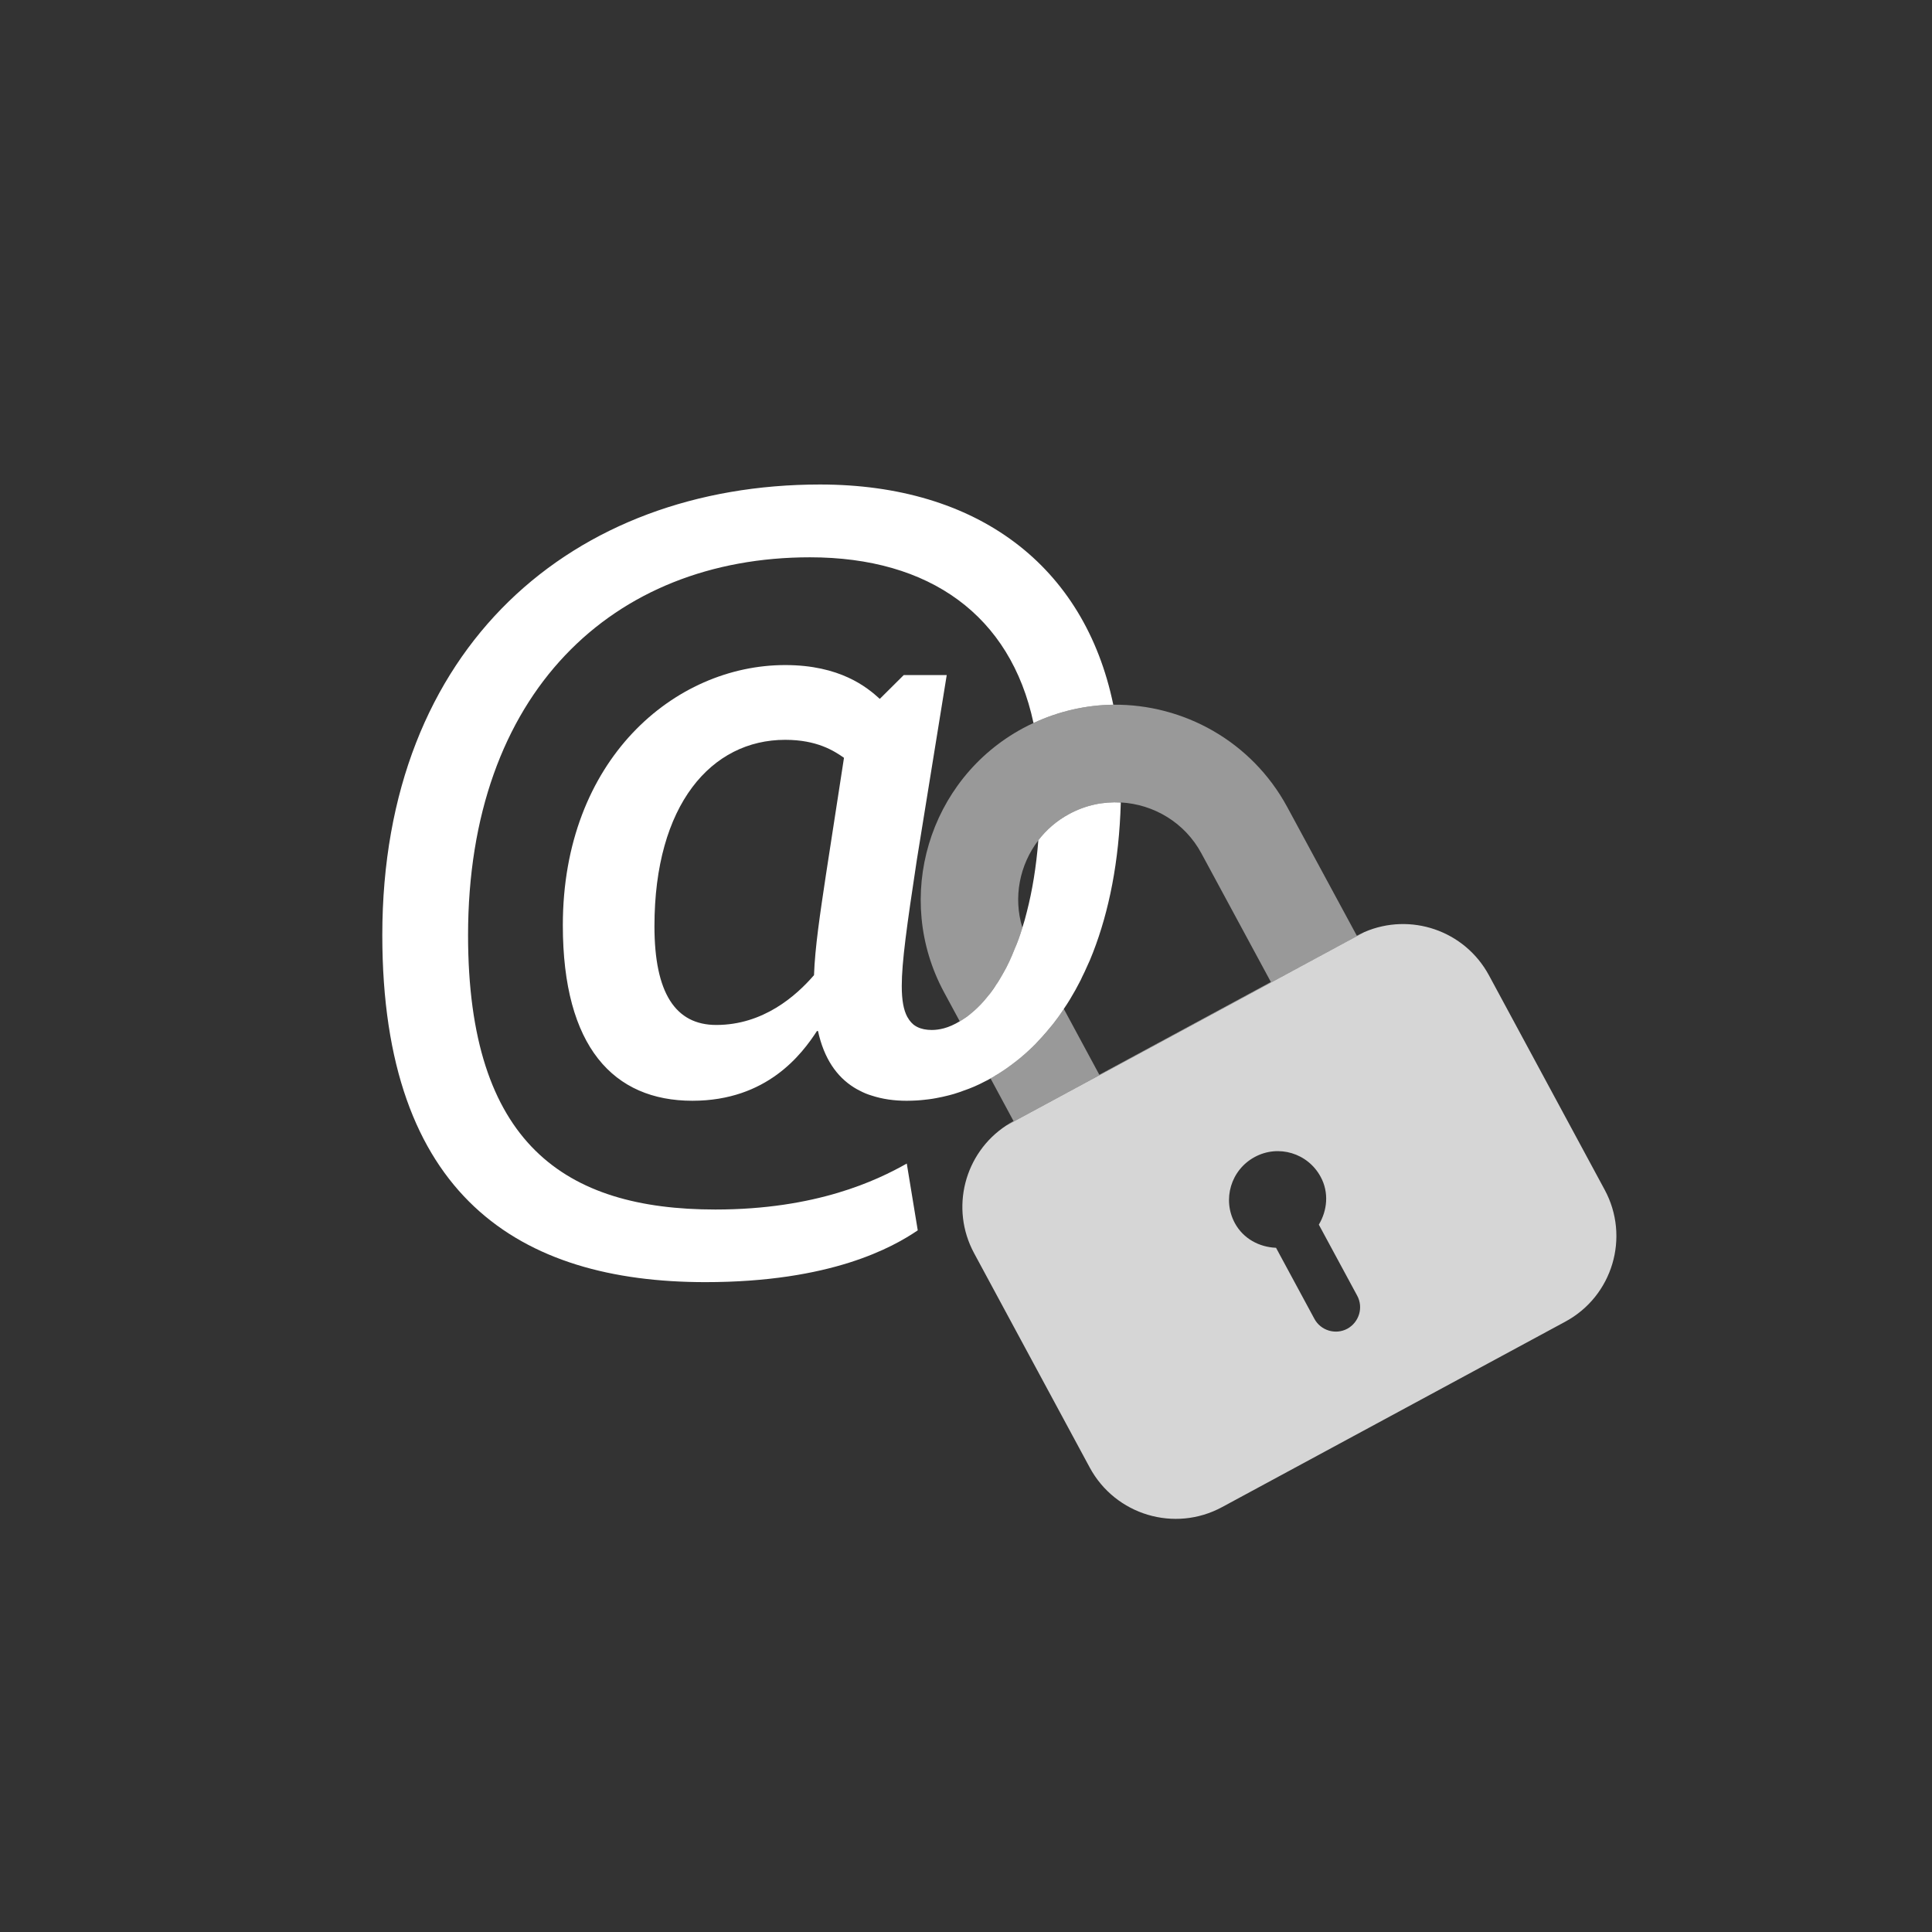 <?xml version="1.0" encoding="utf-8"?>
<!-- Generator: Adobe Illustrator 16.0.0, SVG Export Plug-In . SVG Version: 6.00 Build 0)  -->
<!DOCTYPE svg PUBLIC "-//W3C//DTD SVG 1.1//EN" "http://www.w3.org/Graphics/SVG/1.1/DTD/svg11.dtd">
<svg version="1.1" id="Layer_1" xmlns="http://www.w3.org/2000/svg" xmlns:xlink="http://www.w3.org/1999/xlink" x="0px" y="0px"
	 width="116px" height="116px" viewBox="0 0 116 116" enable-background="new 0 0 116 116" xml:space="preserve">
<rect x="0" y="0" width="116" height="116" fill="#333333" stroke="none"/>
<g>
	<path fill="#FFFFFF" d="M49.234,29.09c-14.79,0-26.28,9.7-26.28,27.06c0,15.69,8.26,20.831,19.399,20.831
		c7.54,0,11.25-2.091,12.75-3.11l-0.659-4.01c-1.801,1.02-5.45,2.76-11.49,2.76c-9.04,0-14.851-3.96-14.851-16.47
		c0-14.54,8.681-22.69,20.53-22.69c7.19,0,12.04,3.49,13.42,9.95c1.54-0.72,3.181-1.08,4.79-1.1
		C65.114,33.96,58.684,29.09,49.234,29.09z"/>
	<path fill="#FFFFFF" d="M64.204,48.87c-0.75,0.4-1.38,0.95-1.86,1.58c-0.13,1.63-0.37,3.05-0.689,4.29
		c-0.08,0.33-0.17,0.65-0.271,0.96c-0.14,0.46-0.29,0.89-0.47,1.29c-0.101,0.25-0.2,0.5-0.311,0.73c-0.119,0.26-0.25,0.51-0.38,0.73
		c-0.12,0.21-0.229,0.4-0.35,0.59c-0.01,0-0.01,0.01-0.021,0.02c-0.119,0.19-0.239,0.37-0.359,0.53
		c-0.021,0.021-0.03,0.03-0.03,0.04c-0.13,0.16-0.26,0.32-0.38,0.46c-0.271,0.311-0.55,0.57-0.82,0.79
		c-0.14,0.12-0.27,0.21-0.41,0.3c-0.079,0.051-0.149,0.101-0.229,0.141c-0.33,0.199-0.65,0.34-0.95,0.42
		c-0.26,0.069-0.5,0.1-0.729,0.1c-0.341,0-0.631-0.06-0.87-0.18c-0.07-0.03-0.12-0.07-0.181-0.11c-0.01-0.01-0.01-0.01-0.02-0.01
		c-0.05-0.04-0.09-0.09-0.14-0.13c-0.051-0.05-0.091-0.11-0.141-0.17c-0.04-0.061-0.08-0.12-0.12-0.19c-0.22-0.41-0.33-1-0.33-1.85
		c0-1.43,0.301-3.59,0.9-7.54l1.8-11.13h-2.58l-1.439,1.43c-0.78-0.71-2.391-2.03-5.681-2.03c-6.649,0-13.35,5.69-13.35,15.62
		c0,7.311,3.05,10.54,7.78,10.54c4.489,0,6.58-2.81,7.479-4.189h0.061c0.359,1.649,1.12,2.739,2.16,3.39
		c0.109,0.07,0.22,0.13,0.34,0.19c0.12,0.06,0.229,0.119,0.359,0.17c0.12,0.05,0.24,0.09,0.37,0.13c0.641,0.21,1.34,0.31,2.101,0.31
		c0.21,0,0.409-0.01,0.619-0.02c0.15-0.011,0.301-0.021,0.45-0.04c0.08-0.011,0.17-0.021,0.261-0.03
		c0.149-0.02,0.289-0.04,0.439-0.07c0.26-0.05,0.51-0.1,0.771-0.17c0.189-0.05,0.38-0.1,0.569-0.17c0.09-0.03,0.19-0.06,0.28-0.1
		c0.45-0.15,0.89-0.34,1.32-0.57c0.109-0.05,0.22-0.11,0.319-0.17c0.101-0.05,0.2-0.11,0.301-0.18
		c0.119-0.061,0.239-0.141,0.359-0.221c0.22-0.14,0.43-0.29,0.641-0.449c0.22-0.17,0.449-0.341,0.659-0.53
		c0.051-0.04,0.101-0.08,0.141-0.12c0.16-0.14,0.3-0.28,0.45-0.42c0.1-0.09,0.189-0.19,0.27-0.28c0.19-0.2,0.38-0.399,0.56-0.62
		c0.19-0.22,0.381-0.449,0.561-0.699c0.04-0.051,0.09-0.11,0.13-0.171c0.11-0.149,0.22-0.319,0.33-0.479v-0.01
		c0.25-0.36,0.47-0.73,0.689-1.12c0.08-0.141,0.16-0.3,0.24-0.45c0.061-0.12,0.13-0.24,0.181-0.37c0.09-0.17,0.17-0.35,0.25-0.53
		c0.14-0.29,0.27-0.6,0.39-0.91c0.96-2.47,1.57-5.46,1.67-9.01C66.254,48.12,65.184,48.34,64.204,48.87z M49.594,52.5
		c-0.359,2.39-0.66,4.37-0.72,6.05c-1.08,1.25-3.05,2.99-5.87,2.99c-2.45,0-3.71-1.92-3.71-5.93c0-7.3,3.42-11.19,7.85-11.19
		c1.91,0,2.931,0.66,3.53,1.08L49.594,52.5z"/>
	<path opacity="0.5" fill="#FFFFFF" d="M60.414,67.58c0.14-0.1,0.29-0.19,0.439-0.271l-1.38-2.56c0.101-0.05,0.2-0.11,0.301-0.18
		c0.119-0.061,0.239-0.141,0.359-0.221c0.22-0.14,0.43-0.29,0.641-0.449c0.22-0.16,0.439-0.341,0.659-0.53
		c0.051-0.04,0.101-0.08,0.141-0.12c0.16-0.14,0.3-0.28,0.45-0.42c0.1-0.09,0.189-0.19,0.27-0.28c0.2-0.2,0.38-0.399,0.56-0.62
		c0.2-0.22,0.381-0.449,0.561-0.699c0.04-0.051,0.09-0.11,0.13-0.171c0.11-0.149,0.22-0.319,0.33-0.479l2.13,3.95l10.3-5.57
		l-4.17-7.72c-1-1.86-2.87-2.95-4.84-3.06c-1.04-0.06-2.11,0.16-3.09,0.69c-0.75,0.4-1.38,0.95-1.86,1.58
		c-1.13,1.48-1.52,3.43-0.96,5.25c-0.14,0.46-0.29,0.89-0.47,1.29c-0.101,0.25-0.2,0.5-0.311,0.73c-0.119,0.26-0.25,0.51-0.38,0.73
		c-0.12,0.21-0.229,0.4-0.35,0.59c-0.01,0-0.01,0.01-0.021,0.02c-0.119,0.181-0.239,0.36-0.359,0.53
		c-0.021,0.021-0.03,0.03-0.03,0.04c-0.13,0.16-0.26,0.32-0.38,0.46c-0.271,0.311-0.55,0.57-0.82,0.79
		c-0.14,0.11-0.27,0.21-0.41,0.3c-0.079,0.051-0.149,0.101-0.229,0.141l-0.94-1.74c-3.069-5.68-0.939-12.8,4.74-15.86
		c0.21-0.11,0.42-0.22,0.63-0.31c1.54-0.72,3.181-1.08,4.79-1.1c4.21-0.04,8.3,2.19,10.44,6.14l4.18,7.73
		c0.15-0.08,0.3-0.15,0.46-0.22L60.414,67.58z"/>
	<path opacity="0.8" fill="#FFFFFF" d="M96.344,71.43l-6.95-12.88c-1.46-2.69-4.71-3.78-7.47-2.59l-21.51,11.62
		c-2.51,1.65-3.38,4.97-1.93,7.66l6.949,12.88c1.54,2.84,5.091,3.91,7.94,2.37l20.6-11.13C96.824,77.83,97.884,74.27,96.344,71.43z
		 M80.894,79.78c-0.71,0.38-1.6,0.109-1.979-0.601l-2.3-4.26c-1-0.04-1.96-0.54-2.471-1.479c-0.77-1.421-0.239-3.2,1.19-3.971
		c1.42-0.77,3.19-0.239,3.96,1.19c0.51,0.939,0.4,2.02-0.11,2.87l2.301,4.26C81.874,78.5,81.604,79.39,80.894,79.78z"/>
</g>
</svg>
